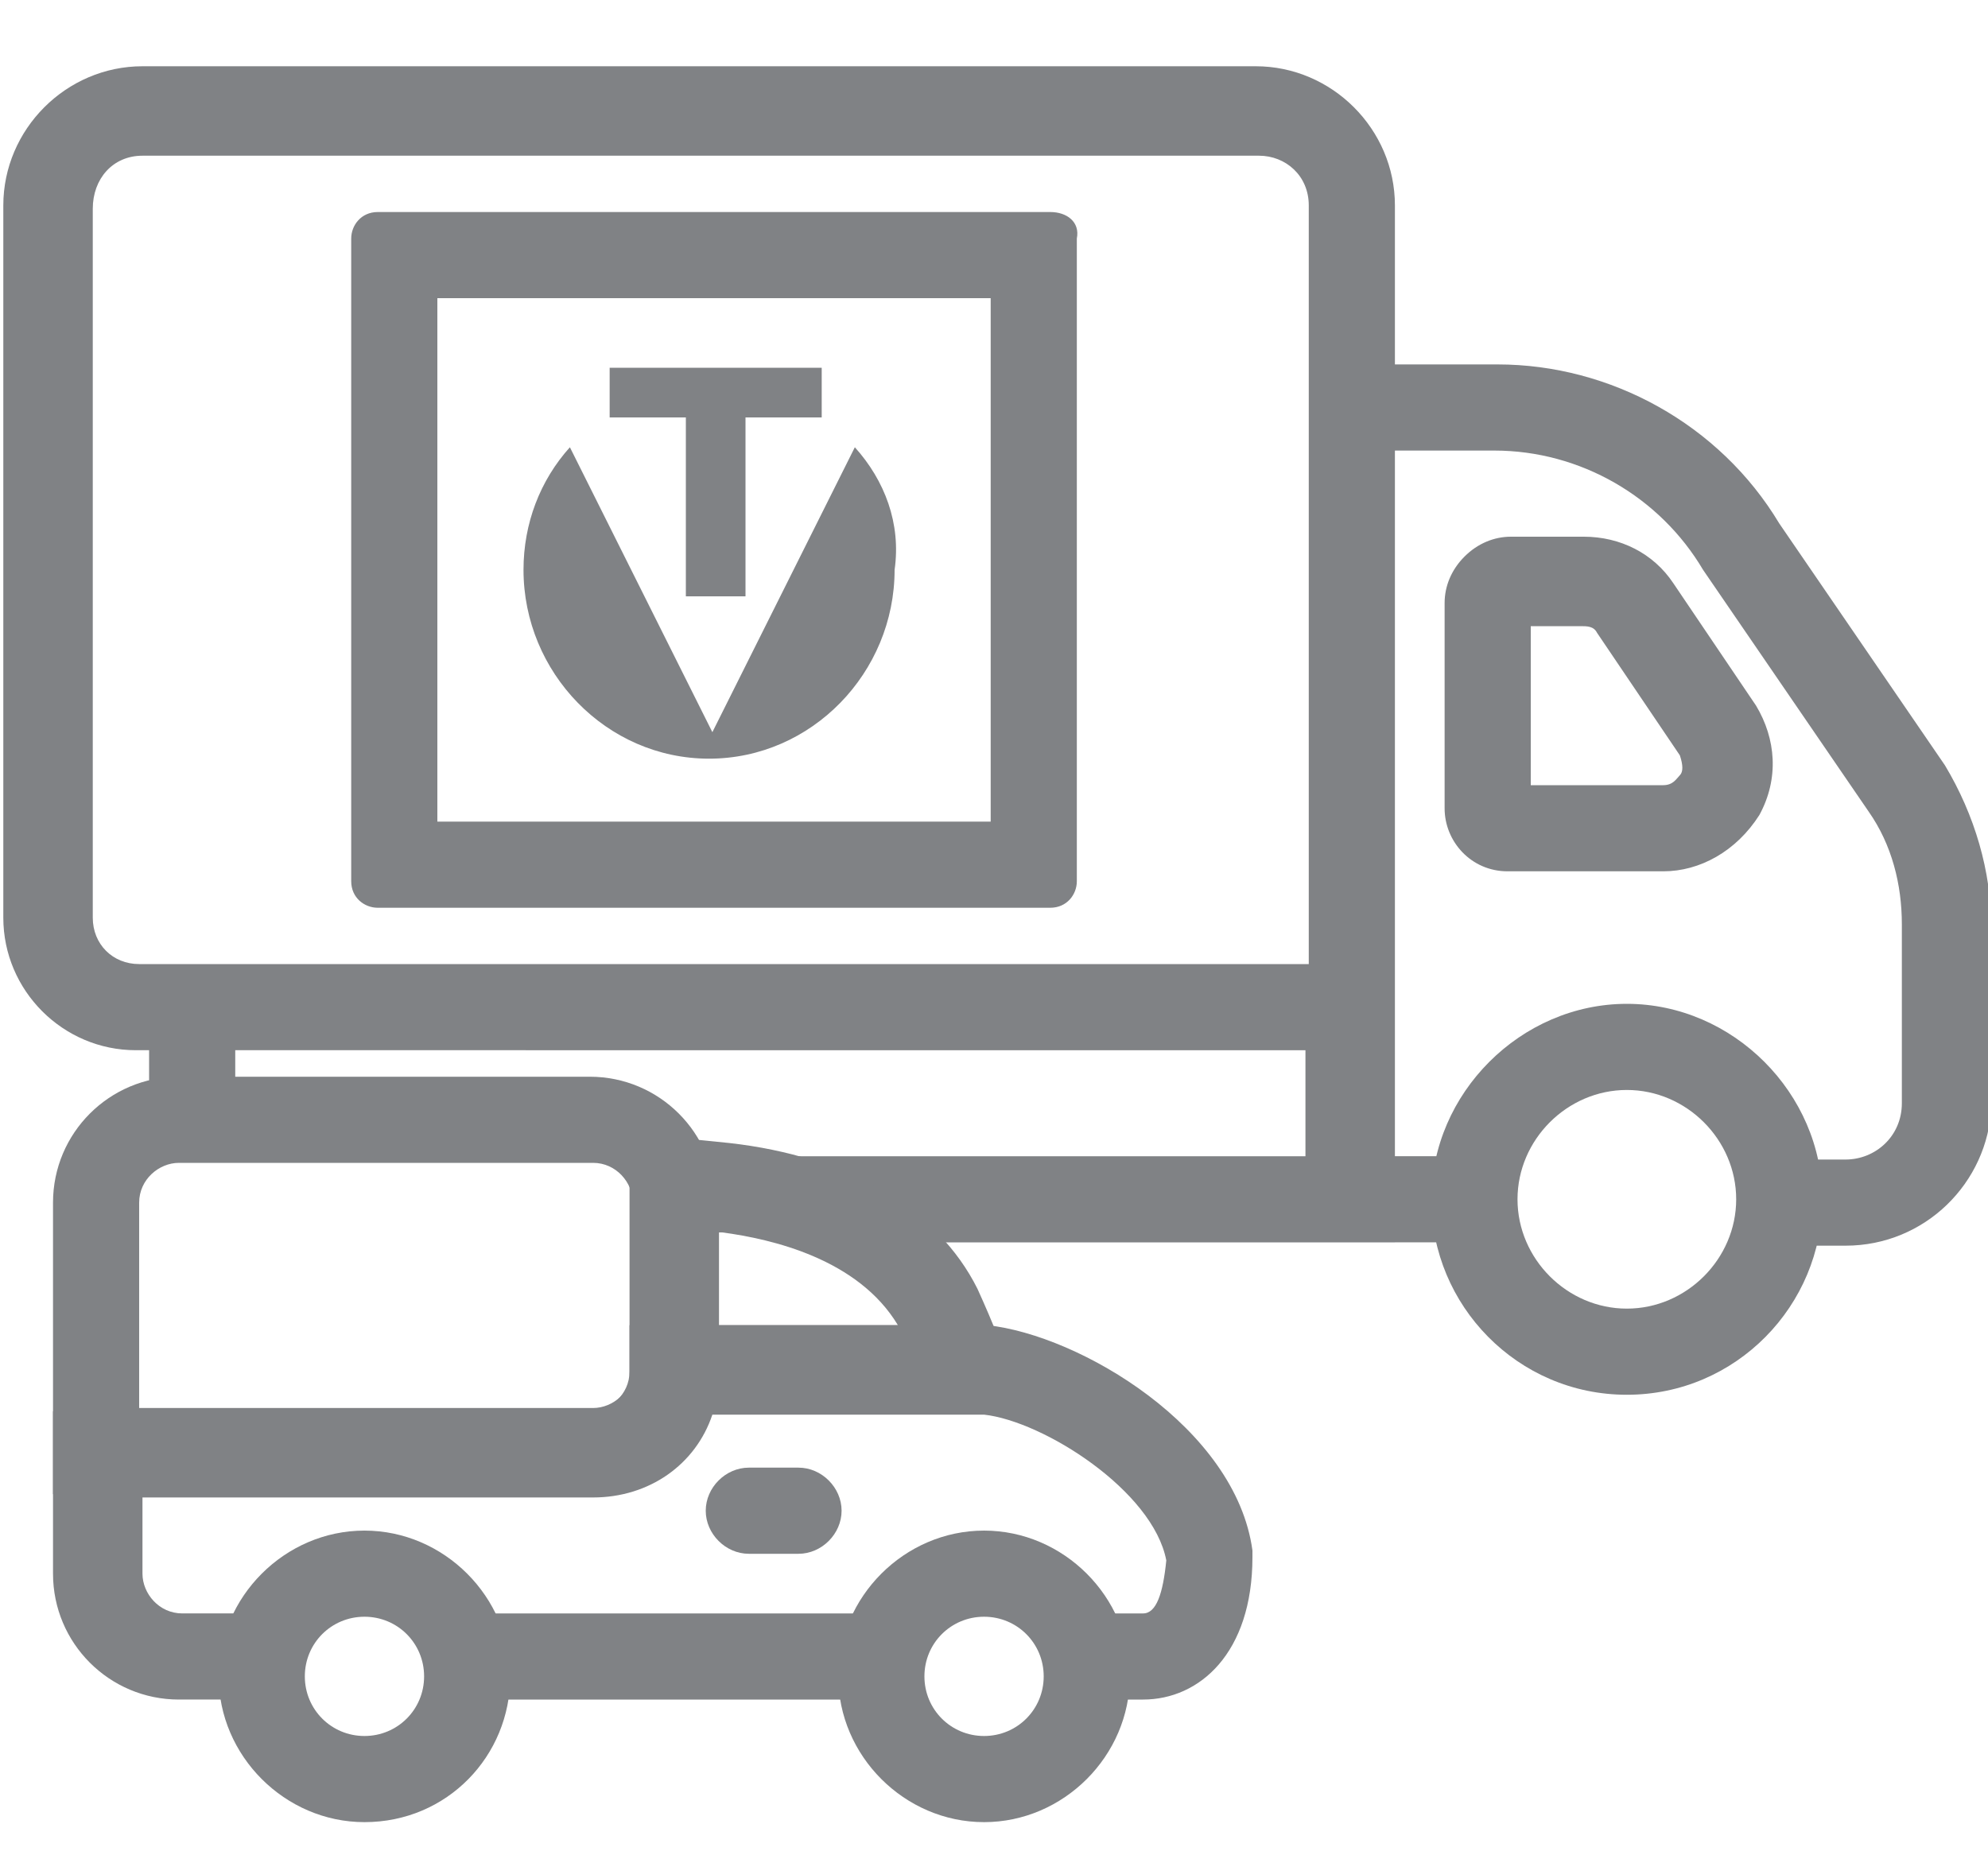 <?xml version="1.0" encoding="utf-8"?>
<!-- Generator: Adobe Illustrator 27.9.1, SVG Export Plug-In . SVG Version: 6.00 Build 0)  -->
<svg version="1.1" id="Слой_1" xmlns="http://www.w3.org/2000/svg" xmlns:xlink="http://www.w3.org/1999/xlink" x="0px" y="0px"
	 viewBox="0 0 60 56" style="enable-background:new 0 0 60 56;" xml:space="preserve">
<style type="text/css">
	.st0{fill:#808285;}
</style>
<g>
	<path class="st0" d="M42.1,37.5H24.9l-4.4-2.6h18.9v-3.2H4.1c-2.2,0-4-1.8-4-4V6.2c0-2.3,1.9-4.2,4.2-4.2h33.6
		c2.3,0,4.2,1.9,4.2,4.2V37.5z M4.3,4.7c-0.9,0-1.5,0.7-1.5,1.6v21.4c0,0.8,0.6,1.4,1.4,1.4h35.3V6.2c0-0.9-0.7-1.5-1.5-1.5H4.3z
		 M54.1,36.2 M55.7,37.6h-2V35h2c0.9,0,1.7-0.7,1.7-1.7v-5.4c0-1.2-0.3-2.4-1-3.4l-5-7.3c-1.3-2.2-3.7-3.6-6.3-3.6h-3.1v21.3h2.4
		v2.6h-2.4L39.5,11h5.7c3.4,0,6.7,1.8,8.5,4.8l5,7.3c0.9,1.5,1.4,3.2,1.4,4.9v5.4C60,35.7,58.1,37.6,55.7,37.6z M50.2,26.3h-4.7
		c-1.1,0-1.9-0.9-1.9-1.9l0-6.2c0-0.5,0.2-1,0.6-1.4c0.4-0.4,0.9-0.6,1.4-0.6h2.2c1.1,0,2.1,0.5,2.7,1.4l2.5,3.7
		c0.6,1,0.7,2.2,0.1,3.3C52.4,25.7,51.3,26.3,50.2,26.3z M46.2,23.7h4c0.3,0,0.4-0.2,0.5-0.3c0.1-0.1,0.1-0.3,0-0.6l-2.5-3.7
		c-0.1-0.2-0.3-0.2-0.5-0.2h-1.5L46.2,23.7z M49.1,42.1c-3.3,0-5.9-2.7-5.9-5.9s2.7-5.9,5.9-5.9s5.9,2.7,5.9,5.9
		S52.4,42.1,49.1,42.1z M49.1,32.9c-1.8,0-3.3,1.5-3.3,3.3s1.5,3.3,3.3,3.3s3.3-1.5,3.3-3.3S50.9,32.9,49.1,32.9z M24.8,11.1h-3.2
		h-3.2c0,0,0,0,0,0v1.5c0,0,0,0,0,0h2.3c0,0,0,0,0,0v5.4c0,0,0,0,0,0h0.9h0.9c0,0,0,0,0,0v-5.4c0,0,0,0,0,0h2.3c0,0,0,0,0,0
		L24.8,11.1C24.8,11.1,24.8,11.1,24.8,11.1L24.8,11.1z M25.8,13.5l-4.3,8.6l-4.3-8.6c-0.9,1-1.4,2.3-1.4,3.7c0,3.1,2.5,5.7,5.6,5.7
		c3.1,0,5.6-2.6,5.6-5.7C27.2,15.8,26.7,14.5,25.8,13.5L25.8,13.5z M29.9,9v15.8H13.2V9H29.9 M31.7,6.4H11.4c-0.5,0-0.8,0.4-0.8,0.8
		v19.4c0,0.5,0.4,0.8,0.8,0.8h20.3c0.5,0,0.8-0.4,0.8-0.8V7.2C32.6,6.7,32.2,6.4,31.7,6.4L31.7,6.4z M4.5,34.6v-4.2h2.6v4.2
		C7.1,34.7,5.7,34.2,4.5,34.6z M45.2,12.3"/>
</g>
<g>
	<g>
		<path class="st0" d="M17.9,45.1H1.6v-8.8c0-2.1,1.7-3.8,3.8-3.8h12.4c2.1,0,3.8,1.7,3.8,3.8v5C21.7,43.4,20,45.1,17.9,45.1z
			 M4.3,42.5h13.6c0.6,0,1.2-0.5,1.2-1.2v-5c0-0.6-0.5-1.2-1.2-1.2H5.4c-0.6,0-1.2,0.5-1.2,1.2V42.5z"/>
	</g>
	<g>
		<path class="st0" d="M34.5,51.3h-1.7v-2.6h1.7c0.4,0,0.6-0.6,0.7-1.6c-0.4-2.1-3.7-4.2-5.5-4.4h-8.2c-0.5,1.5-1.9,2.5-3.6,2.5H4.3
			v2.3c0,0.6,0.5,1.2,1.2,1.2h2.3v2.6H5.4c-2.1,0-3.8-1.7-3.8-3.8v-4.9h16.2c0.6,0,1.2-0.5,1.2-1.2V40l10.8,0c2.8,0.3,7.5,3.1,8,6.8
			l0,0.2C37.8,49.9,36.2,51.3,34.5,51.3z M26.6,51.3H14.1v-2.6h12.4V51.3z"/>
	</g>
	<g>
		<path class="st0" d="M30.8,42.6H19v-8.4l3,0.3c3.6,0.4,6.3,2,7.5,4.4c0.5,1.1,0.8,1.9,0.8,1.9L30.8,42.6z M21.7,40h5.4
			c-1.2-2-3.8-2.6-5.3-2.8l-0.1,0V40z"/>
	</g>
	<g>
		<path class="st0" d="M11,55c-2.4,0-4.4-2-4.4-4.4s2-4.4,4.4-4.4s4.4,2,4.4,4.4S13.5,55,11,55z M11,48.8c-1,0-1.8,0.8-1.8,1.8
			s0.8,1.8,1.8,1.8s1.8-0.8,1.8-1.8S12,48.8,11,48.8z"/>
	</g>
	<g>
		<path class="st0" d="M29.7,55c-2.4,0-4.4-2-4.4-4.4s2-4.4,4.4-4.4s4.4,2,4.4,4.4S32.1,55,29.7,55z M29.7,48.8
			c-1,0-1.8,0.8-1.8,1.8s0.8,1.8,1.8,1.8s1.8-0.8,1.8-1.8S30.7,48.8,29.7,48.8z"/>
	</g>
	<g>
		<path class="st0" d="M24.1,46.9h-1.5c-0.7,0-1.3-0.6-1.3-1.3s0.6-1.3,1.3-1.3h1.5c0.7,0,1.3,0.6,1.3,1.3S24.8,46.9,24.1,46.9z"/>
	</g>
</g>
</svg>
